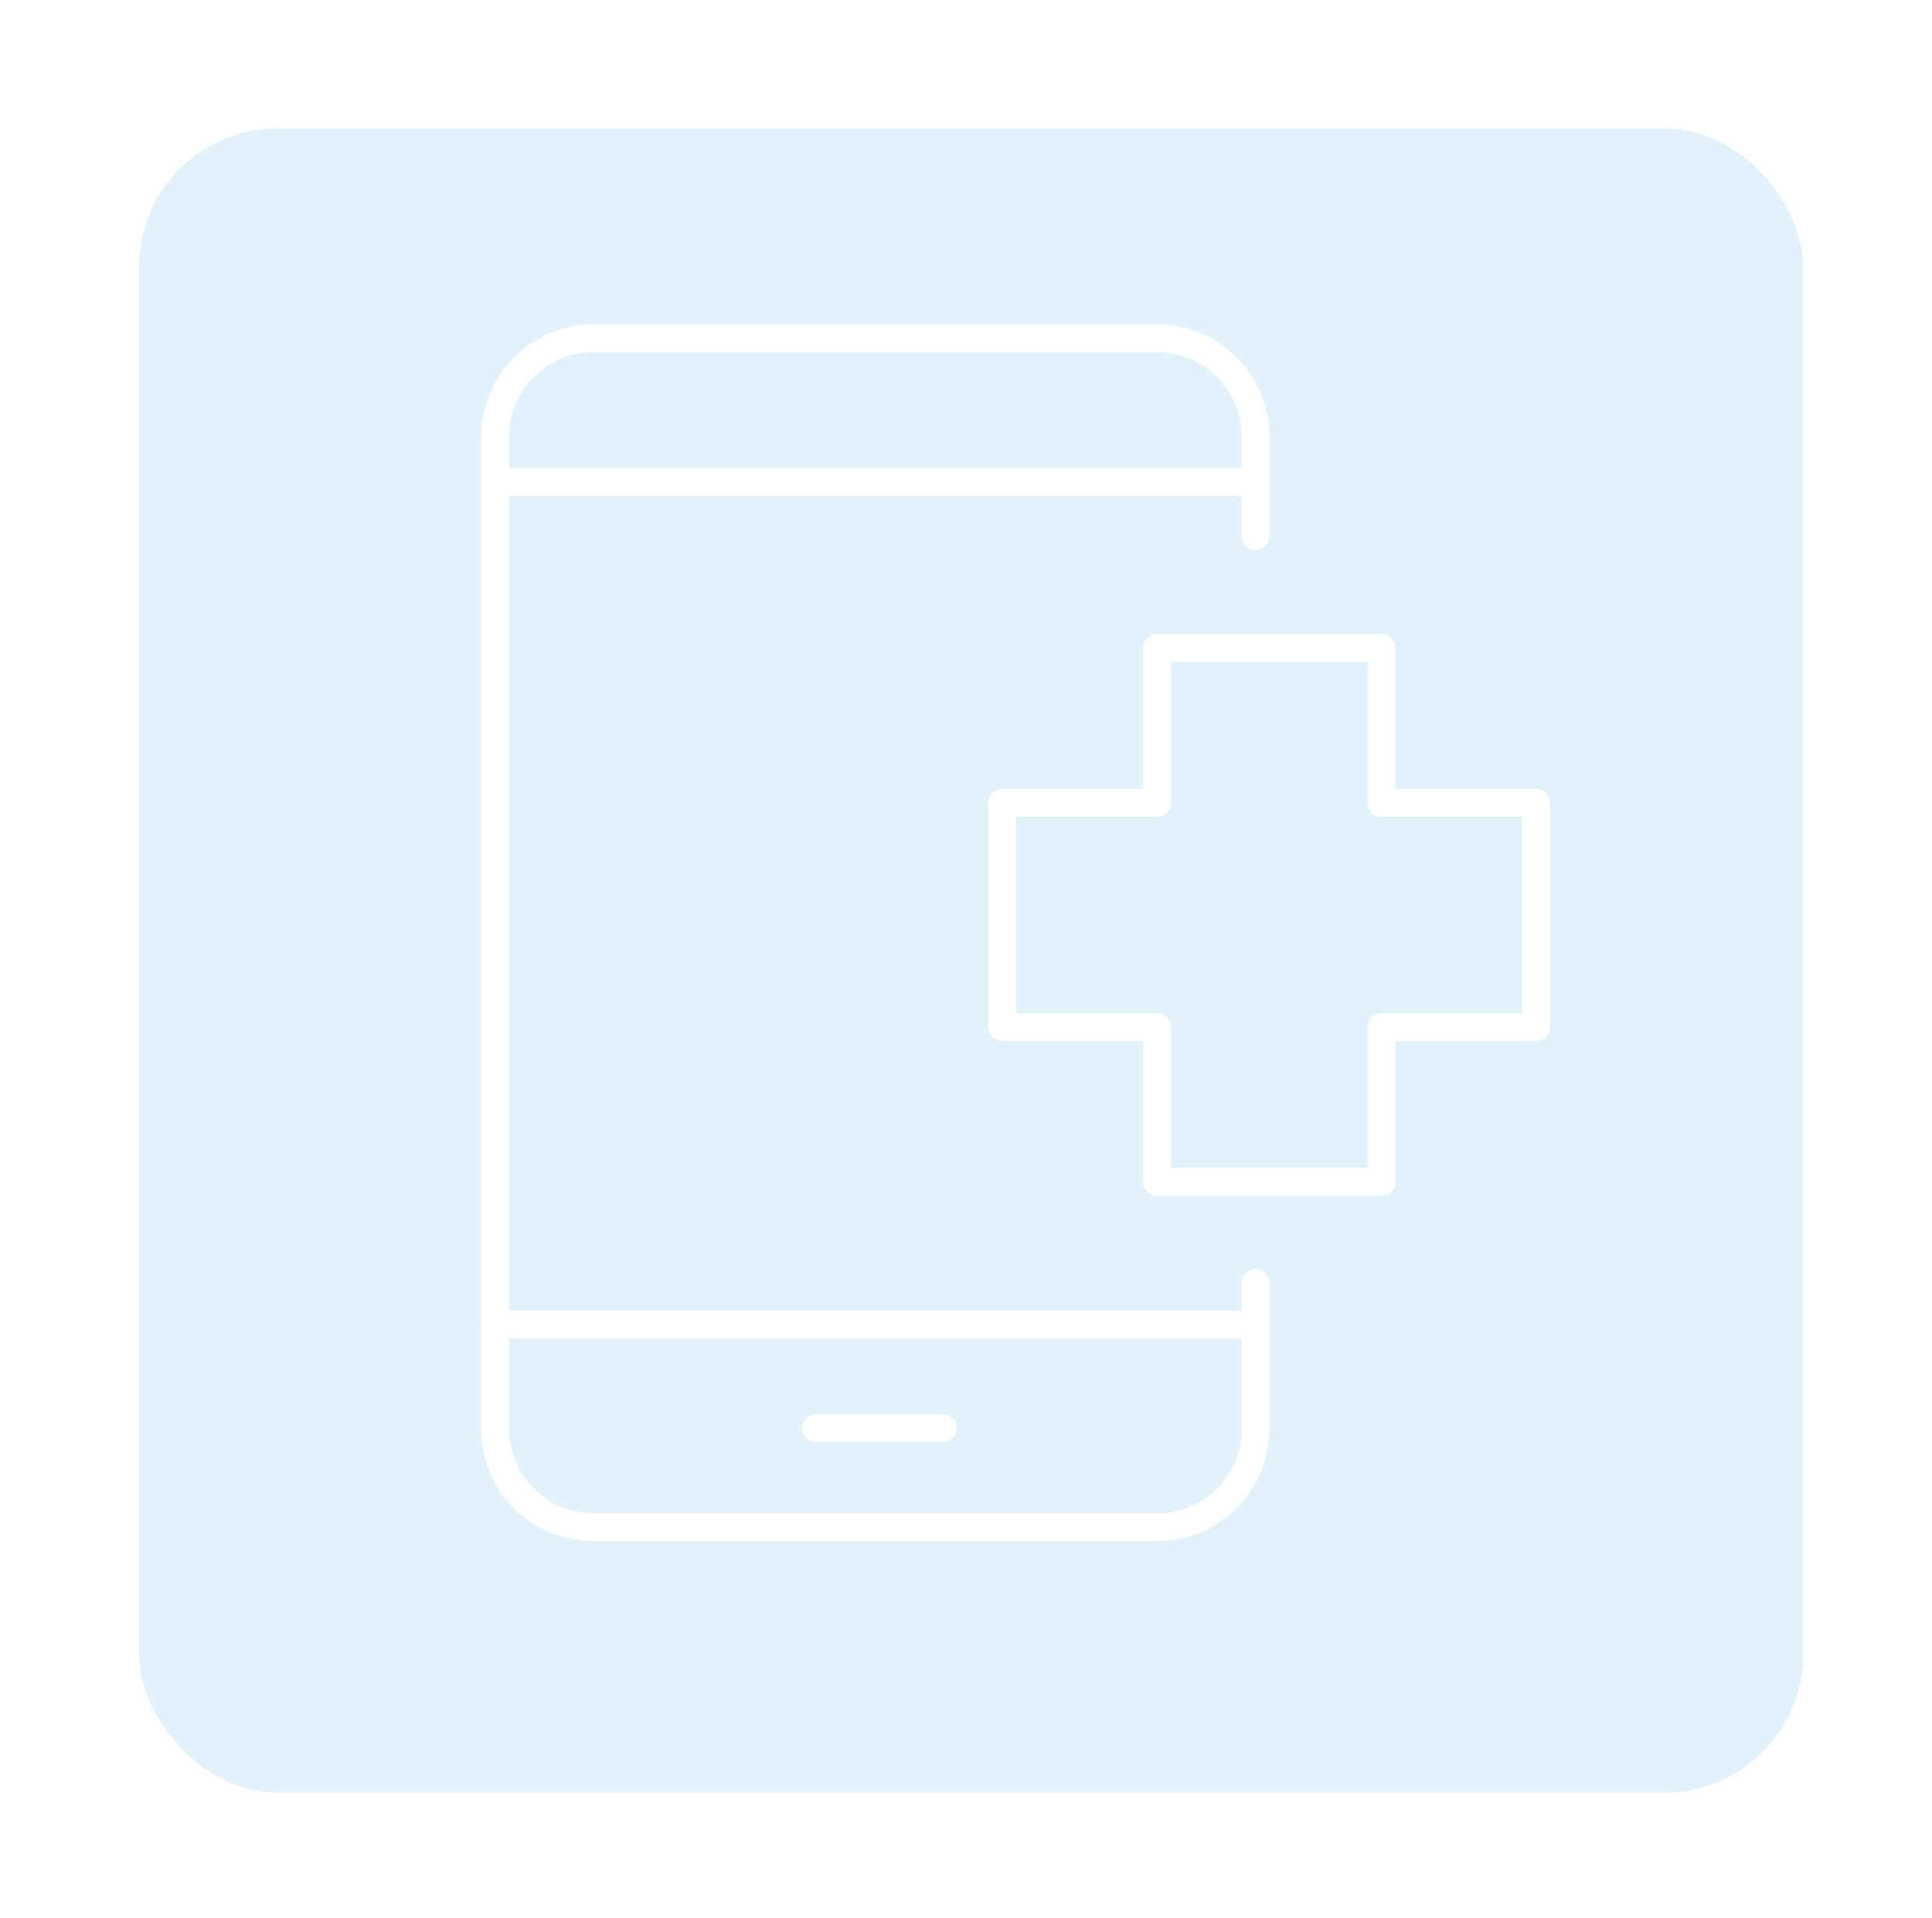 <?xml version="1.0" encoding="UTF-8"?>
<svg id="Layer_1" xmlns="http://www.w3.org/2000/svg" xmlns:xlink="http://www.w3.org/1999/xlink" viewBox="0 0 139 138">
  <defs>
    <style>
      .cls-1 {
        fill: #9fd0f4;
        filter: url(#drop-shadow-2);
        opacity: .54;
      }

      .cls-2 {
        fill: none;
        stroke: #fff;
        stroke-linecap: round;
        stroke-linejoin: round;
        stroke-width: 2px;
      }
    </style>
    <filter id="drop-shadow-2" x="0" y="0" width="139" height="138" filterUnits="userSpaceOnUse">
      <feOffset dx="2" dy="2"/>
      <feGaussianBlur result="blur" stdDeviation="3"/>
      <feFlood flood-color="#000" flood-opacity=".15"/>
      <feComposite in2="blur" operator="in"/>
      <feComposite in="SourceGraphic"/>
    </filter>
  </defs>
  <rect class="cls-1" x="7.99" y="7.23" width="119.75" height="119.75" rx="10" ry="10"/>
  <g>
    <g>
      <path class="cls-2" d="M90.33,38.59v-7.17c0-3.91-3.17-7.08-7.08-7.08h-40.55c-3.91,0-7.08,3.17-7.08,7.08v71.38c0,3.91,3.17,7.08,7.08,7.08h40.55c3.91,0,7.08-3.17,7.08-7.08v-10.5"/>
      <line class="cls-2" x1="35.62" y1="34.67" x2="90.08" y2="34.67"/>
      <line class="cls-2" x1="35.62" y1="95.31" x2="90.33" y2="95.31"/>
      <line class="cls-2" x1="58.72" y1="102.76" x2="67.83" y2="102.76"/>
    </g>
    <polygon class="cls-2" points="110.53 57.76 99.39 57.76 99.39 46.62 83.25 46.62 83.25 57.76 72.11 57.76 72.11 73.9 83.25 73.9 83.25 85.04 99.39 85.04 99.39 73.9 110.53 73.9 110.53 57.76"/>
  </g>
</svg>